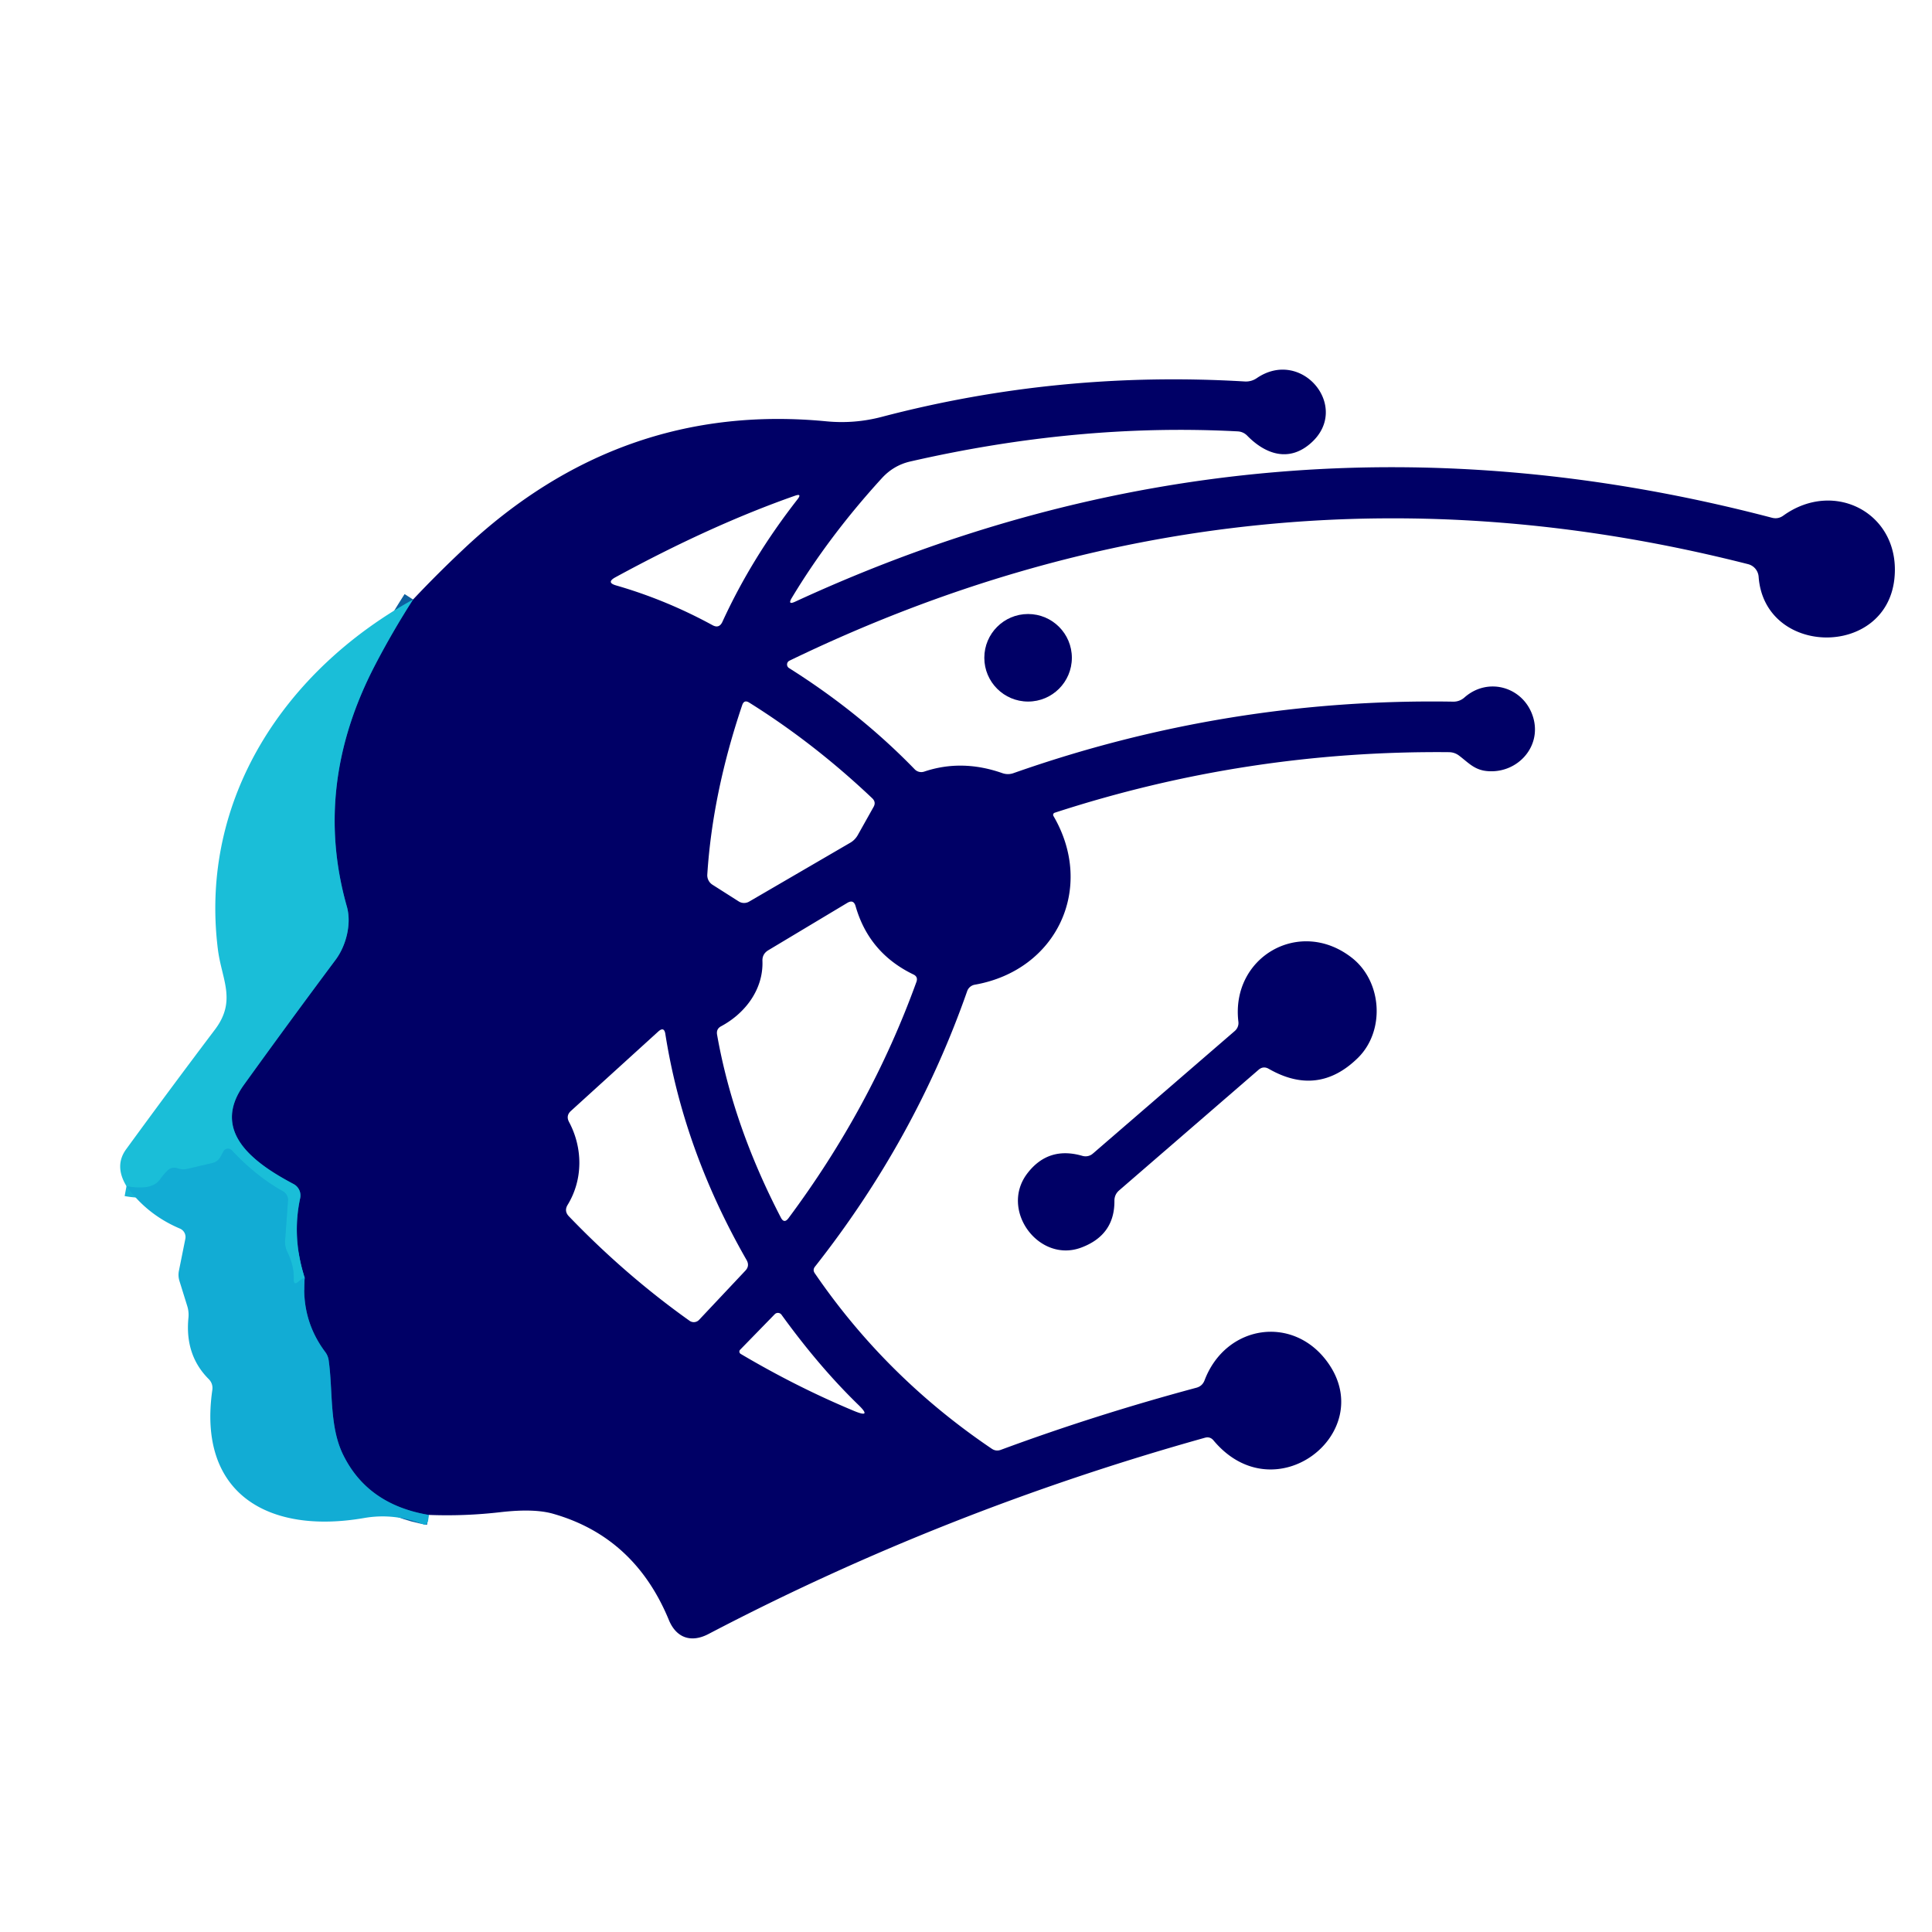 <?xml version="1.0" encoding="UTF-8" standalone="no"?>
<!DOCTYPE svg PUBLIC "-//W3C//DTD SVG 1.1//EN" "http://www.w3.org/Graphics/SVG/1.1/DTD/svg11.dtd">
<svg xmlns="http://www.w3.org/2000/svg" version="1.1" viewBox="0.00 0.00 192.00 192.00">
<g stroke-width="2.00" fill="none" stroke-linecap="butt">
<path stroke="#09569d" vector-effect="non-scaling-stroke" d="
  M 42.60 150.55
  Q 36.49 149.52 34.07 144.51
  C 32.73 141.72 33.09 138.27 32.67 135.23
  Q 32.61 134.73 32.30 134.33
  Q 29.91 131.12 30.28 126.98"
/>
<path stroke="#0d5f9f" vector-effect="non-scaling-stroke" d="
  M 30.28 126.98
  Q 28.99 122.99 29.83 119.08
  A 1.29 1.28 20.3 0 0 29.18 117.67
  C 25.58 115.76 20.79 112.60 24.24 107.81
  Q 28.61 101.74 33.34 95.40
  C 34.42 93.96 34.95 91.78 34.47 90.09
  Q 31.06 78.07 37.25 66.14
  Q 38.98 62.81 41.05 59.58"
/>
<path stroke="#16b5d6" vector-effect="non-scaling-stroke" d="
  M 30.28 126.98
  Q 29.93 127.13 29.67 127.36
  Q 29.17 127.80 29.19 127.13
  Q 29.23 125.79 28.55 124.41
  Q 28.29 123.87 28.33 123.28
  L 28.62 119.32
  A 0.99 0.97 17.2 0 0 28.12 118.39
  Q 25.45 116.90 23.04 114.32
  A 0.52 0.51 37.9 0 0 22.21 114.42
  L 21.91 114.97
  A 1.23 1.23 0.0 0 1 21.12 115.58
  L 18.69 116.15
  Q 18.14 116.28 17.61 116.10
  Q 17.07 115.92 16.64 116.34
  Q 16.25 116.72 15.90 117.22
  Q 15.10 118.35 12.57 117.88"
/>
</g>
<path fill="#000066" d="
  M 42.60 150.55
  Q 36.49 149.52 34.07 144.51
  C 32.73 141.72 33.09 138.27 32.67 135.23
  Q 32.61 134.73 32.30 134.33
  Q 29.91 131.12 30.28 126.98
  Q 28.99 122.99 29.83 119.08
  A 1.29 1.28 20.3 0 0 29.18 117.67
  C 25.58 115.76 20.79 112.60 24.24 107.81
  Q 28.61 101.74 33.34 95.40
  C 34.42 93.96 34.95 91.78 34.47 90.09
  Q 31.06 78.07 37.25 66.14
  Q 38.98 62.81 41.05 59.58
  Q 43.44 57.04 46.06 54.58
  Q 61.62 39.89 82.12 41.87
  Q 84.91 42.14 87.62 41.43
  Q 105.21 36.81 123.69 37.91
  Q 124.36 37.95 124.91 37.57
  C 129.38 34.54 134.26 40.47 130.30 44.01
  C 128.14 45.95 125.80 45.18 123.97 43.32
  Q 123.57 42.90 123.00 42.87
  Q 107.21 42.03 90.47 45.86
  Q 88.81 46.24 87.64 47.52
  Q 82.37 53.29 78.68 59.43
  Q 78.25 60.15 79.01 59.80
  Q 125.70 38.24 176.08 51.45
  Q 176.71 51.62 177.24 51.23
  C 182.38 47.55 188.96 51.11 188.26 57.54
  C 187.40 65.42 175.34 65.23 174.77 57.31
  A 1.40 1.39 -85.0 0 0 173.74 56.07
  Q 124.29 43.48 78.45 65.66
  A 0.42 0.42 0.0 0 0 78.41 66.39
  Q 85.44 70.82 90.90 76.45
  A 0.91 0.90 -31.3 0 0 91.85 76.68
  Q 95.60 75.42 99.63 76.84
  Q 100.17 77.02 100.70 76.84
  Q 121.93 69.36 144.43 69.73
  A 1.65 1.60 -64.8 0 0 145.54 69.31
  C 147.94 67.19 151.54 68.32 152.39 71.38
  C 153.19 74.28 150.74 76.90 147.79 76.63
  C 146.50 76.51 145.92 75.78 144.97 75.07
  Q 144.54 74.76 144.01 74.75
  Q 123.87 74.56 104.81 80.77
  A 0.22 0.22 0.0 0 0 104.69 81.09
  C 108.87 88.24 105.03 96.43 96.87 97.86
  A 0.98 0.97 4.6 0 0 96.12 98.49
  Q 90.96 113.23 80.99 125.88
  Q 80.74 126.20 80.97 126.53
  Q 88.04 136.87 98.57 143.98
  Q 98.99 144.26 99.47 144.08
  Q 108.85 140.61 118.90 137.91
  Q 119.49 137.75 119.71 137.17
  C 121.83 131.60 128.62 130.61 132.02 135.50
  C 136.87 142.45 126.69 150.43 120.60 143.15
  Q 120.26 142.74 119.75 142.88
  Q 93.83 150.13 70.42 162.38
  C 68.63 163.32 67.18 162.72 66.47 160.99
  Q 63.07 152.75 54.98 150.44
  Q 53.08 149.89 49.72 150.28
  Q 46.17 150.69 42.60 150.55
  Z
  M 78.99 49.27
  Q 70.64 52.20 61.14 57.38
  Q 60.22 57.89 61.23 58.18
  Q 66.19 59.61 70.81 62.13
  Q 71.47 62.49 71.79 61.80
  Q 74.69 55.47 79.25 49.63
  Q 79.74 49.00 78.99 49.27
  Z
  M 85.25 82.98
  L 86.82 80.18
  Q 87.08 79.71 86.68 79.33
  Q 80.90 73.85 74.45 69.82
  Q 73.95 69.51 73.76 70.07
  Q 70.81 78.81 70.29 86.91
  A 1.12 1.11 -72.3 0 0 70.80 87.92
  L 73.41 89.58
  A 1.00 0.99 -43.6 0 0 74.45 89.60
  L 84.48 83.76
  Q 84.97 83.48 85.25 82.98
  Z
  M 75.77 95.51
  C 75.87 98.31 74.07 100.70 71.66 101.99
  Q 71.17 102.25 71.26 102.81
  Q 72.85 111.85 77.60 121.00
  Q 77.93 121.64 78.36 121.06
  Q 86.56 110.05 91.07 97.59
  Q 91.26 97.07 90.77 96.84
  Q 86.36 94.71 85.03 90.06
  Q 84.83 89.35 84.20 89.73
  L 76.36 94.43
  Q 75.74 94.80 75.77 95.51
  Z
  M 56.55 111.50
  C 57.92 114.06 57.96 117.21 56.41 119.74
  Q 56.04 120.35 56.53 120.87
  Q 62.16 126.73 68.53 131.26
  A 0.72 0.72 0.0 0 0 69.47 131.17
  L 74.08 126.27
  Q 74.52 125.80 74.20 125.23
  Q 67.94 114.31 66.12 102.75
  Q 66.00 101.99 65.42 102.51
  L 56.73 110.41
  Q 56.22 110.88 56.55 111.50
  Z
  M 73.55 134.14
  A 0.27 0.26 37.0 0 0 73.61 134.55
  Q 79.17 137.84 84.88 140.22
  Q 86.72 140.98 85.29 139.60
  Q 81.40 135.82 77.66 130.65
  A 0.44 0.44 0.0 0 0 76.99 130.61
  L 73.55 134.14
  Z"
/>
<path fill="#1abed8" d="
  M 41.05 59.58
  Q 38.98 62.81 37.25 66.14
  Q 31.06 78.07 34.47 90.09
  C 34.95 91.78 34.42 93.96 33.34 95.40
  Q 28.61 101.74 24.24 107.81
  C 20.79 112.60 25.58 115.76 29.18 117.67
  A 1.29 1.28 20.3 0 1 29.83 119.08
  Q 28.99 122.99 30.28 126.98
  Q 29.93 127.13 29.67 127.36
  Q 29.17 127.80 29.19 127.13
  Q 29.23 125.79 28.55 124.41
  Q 28.29 123.87 28.33 123.28
  L 28.62 119.32
  A 0.99 0.97 17.2 0 0 28.12 118.39
  Q 25.45 116.90 23.04 114.32
  A 0.52 0.51 37.9 0 0 22.21 114.42
  L 21.91 114.97
  A 1.23 1.23 0.0 0 1 21.12 115.58
  L 18.69 116.15
  Q 18.14 116.28 17.61 116.10
  Q 17.07 115.92 16.64 116.34
  Q 16.25 116.72 15.90 117.22
  Q 15.10 118.35 12.57 117.88
  Q 11.34 115.86 12.53 114.22
  Q 16.97 108.13 21.36 102.32
  C 23.55 99.42 22.02 97.33 21.65 94.32
  C 19.79 79.36 28.35 66.62 41.05 59.58
  Z"
/>
<circle fill="#000066" cx="102.17" cy="65.37" r="4.35"/>
<path fill="#000066" d="
  M 125.08 106.31
  L 111.23 118.29
  Q 110.74 118.71 110.75 119.35
  Q 110.77 122.74 107.46 123.98
  C 103.26 125.56 99.32 120.28 102.08 116.63
  Q 104.17 113.88 107.57 114.87
  A 1.12 1.09 31.9 0 0 108.61 114.64
  L 122.71 102.46
  A 1.06 1.03 -24.4 0 0 123.07 101.54
  C 122.30 95.12 129.15 91.14 134.33 95.17
  C 137.37 97.53 137.67 102.46 134.94 105.14
  Q 130.98 109.02 126.09 106.22
  Q 125.55 105.91 125.08 106.31
  Z"
/>
<path fill="#12acd4" d="
  M 30.28 126.98
  Q 29.91 131.12 32.30 134.33
  Q 32.61 134.73 32.67 135.23
  C 33.09 138.27 32.73 141.72 34.07 144.51
  Q 36.49 149.52 42.60 150.55
  Q 42.58 151.70 42.05 151.49
  Q 39.15 150.34 36.18 150.86
  C 26.71 152.50 19.61 148.49 21.10 138.14
  Q 21.19 137.50 20.73 137.04
  Q 18.35 134.65 18.73 130.93
  Q 18.78 130.37 18.62 129.83
  L 17.83 127.29
  Q 17.68 126.80 17.78 126.29
  L 18.42 123.11
  A 0.91 0.91 0.0 0 0 17.89 122.10
  Q 14.62 120.72 12.57 117.88
  Q 15.10 118.35 15.90 117.22
  Q 16.25 116.72 16.64 116.34
  Q 17.07 115.92 17.61 116.10
  Q 18.14 116.28 18.69 116.15
  L 21.12 115.58
  A 1.23 1.23 0.0 0 0 21.91 114.97
  L 22.21 114.42
  A 0.52 0.51 37.9 0 1 23.04 114.32
  Q 25.45 116.90 28.12 118.39
  A 0.99 0.97 17.2 0 1 28.62 119.32
  L 28.33 123.28
  Q 28.29 123.87 28.55 124.41
  Q 29.23 125.79 29.19 127.13
  Q 29.17 127.80 29.67 127.36
  Q 29.93 127.13 30.28 126.98
  Z"
/>
</svg>
